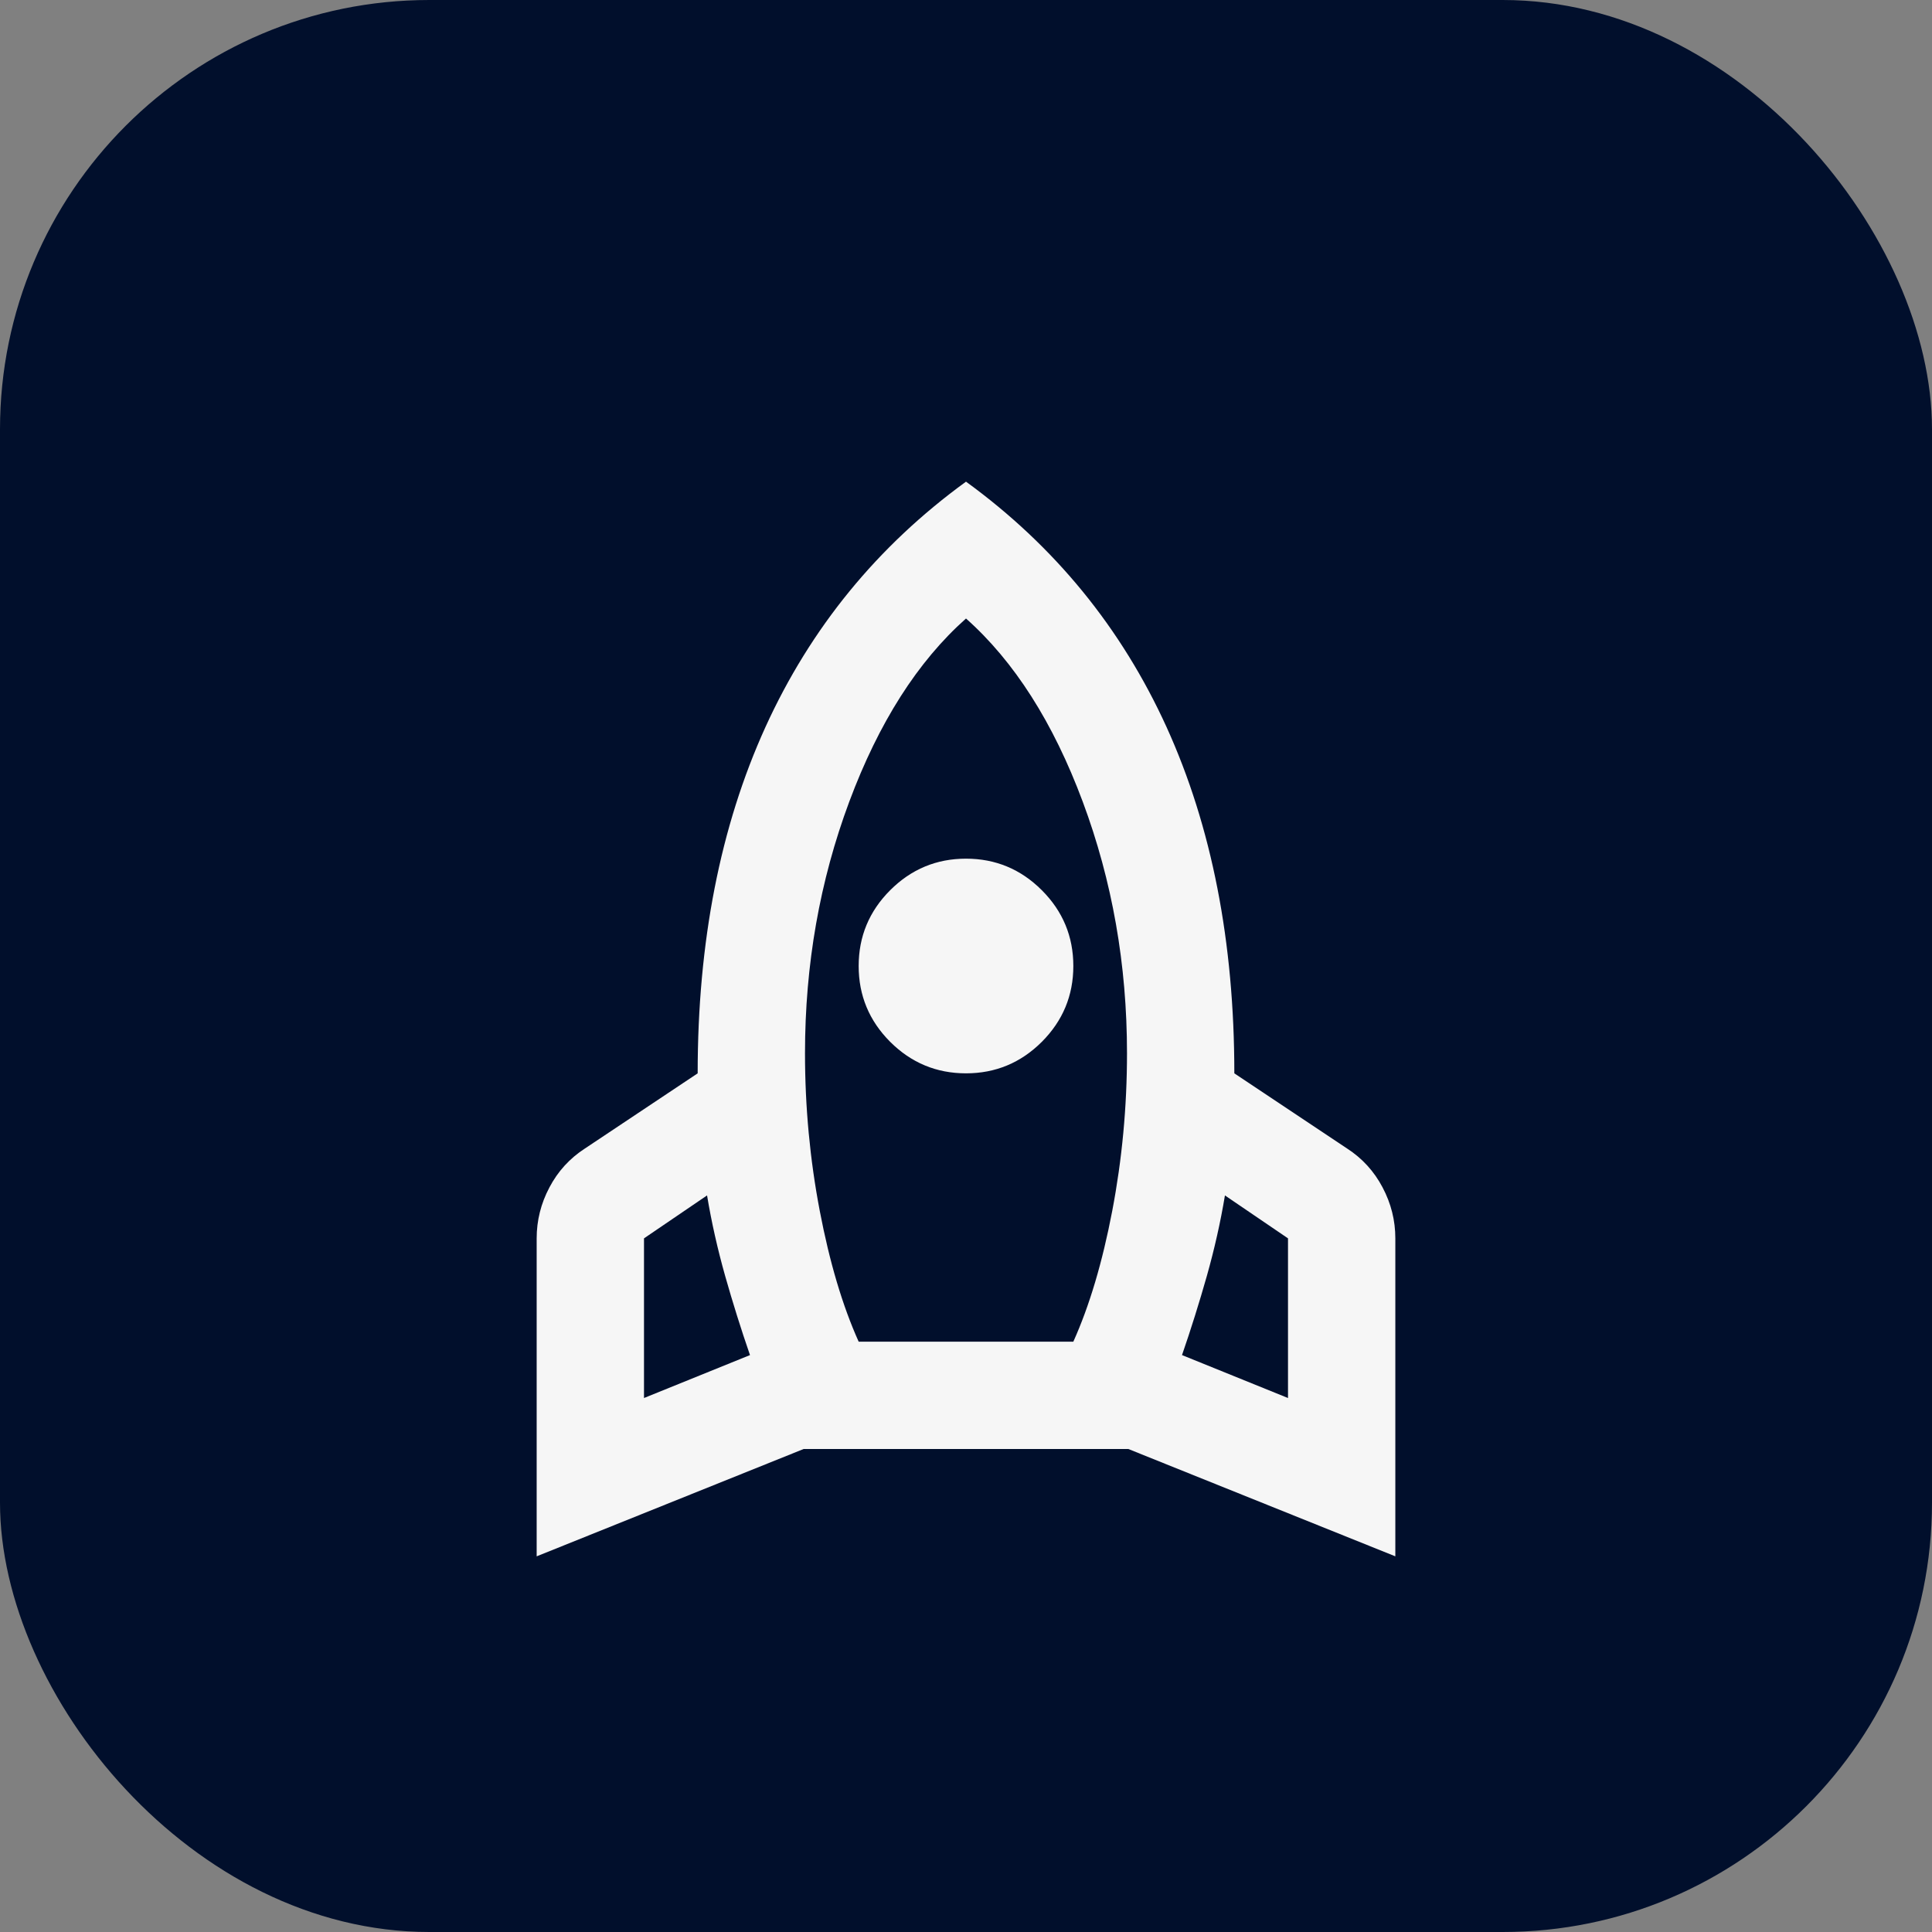 <svg width="36" height="36" viewBox="0 0 36 36" fill="none" xmlns="http://www.w3.org/2000/svg">
<rect x="0" y="0" width="36" height="36" fill="#808080" stroke="none"/>
<rect width="36" height="36" rx="8" fill="#010F2C"/>
<path d="M12 26.05L13.975 25.25C13.808 24.767 13.654 24.275 13.512 23.775C13.371 23.275 13.258 22.775 13.175 22.275L12 23.075V26.05ZM16 25H20C20.3 24.333 20.542 23.521 20.725 22.563C20.908 21.604 21 20.625 21 19.625C21 17.975 20.725 16.413 20.175 14.938C19.625 13.463 18.9 12.325 18 11.525C17.1 12.325 16.375 13.463 15.825 14.938C15.275 16.413 15 17.975 15 19.625C15 20.625 15.092 21.604 15.275 22.563C15.458 23.521 15.7 24.333 16 25ZM18 20C17.45 20 16.979 19.804 16.587 19.413C16.196 19.021 16 18.55 16 18C16 17.45 16.196 16.979 16.587 16.588C16.979 16.196 17.45 16 18 16C18.55 16 19.021 16.196 19.413 16.588C19.804 16.979 20 17.45 20 18C20 18.55 19.804 19.021 19.413 19.413C19.021 19.804 18.55 20 18 20ZM24 26.05V23.075L22.825 22.275C22.742 22.775 22.629 23.275 22.488 23.775C22.346 24.275 22.192 24.767 22.025 25.25L24 26.05ZM18 8.975C19.65 10.175 20.896 11.7 21.738 13.55C22.579 15.4 23 17.55 23 20L25.1 21.4C25.383 21.583 25.604 21.825 25.762 22.125C25.921 22.425 26 22.742 26 23.075V29L21.025 27H14.975L10 29V23.075C10 22.742 10.079 22.425 10.238 22.125C10.396 21.825 10.617 21.583 10.9 21.4L13 20C13 17.55 13.421 15.4 14.262 13.55C15.104 11.7 16.35 10.175 18 8.975Z" fill="#F6F6F6"/>
</svg>
